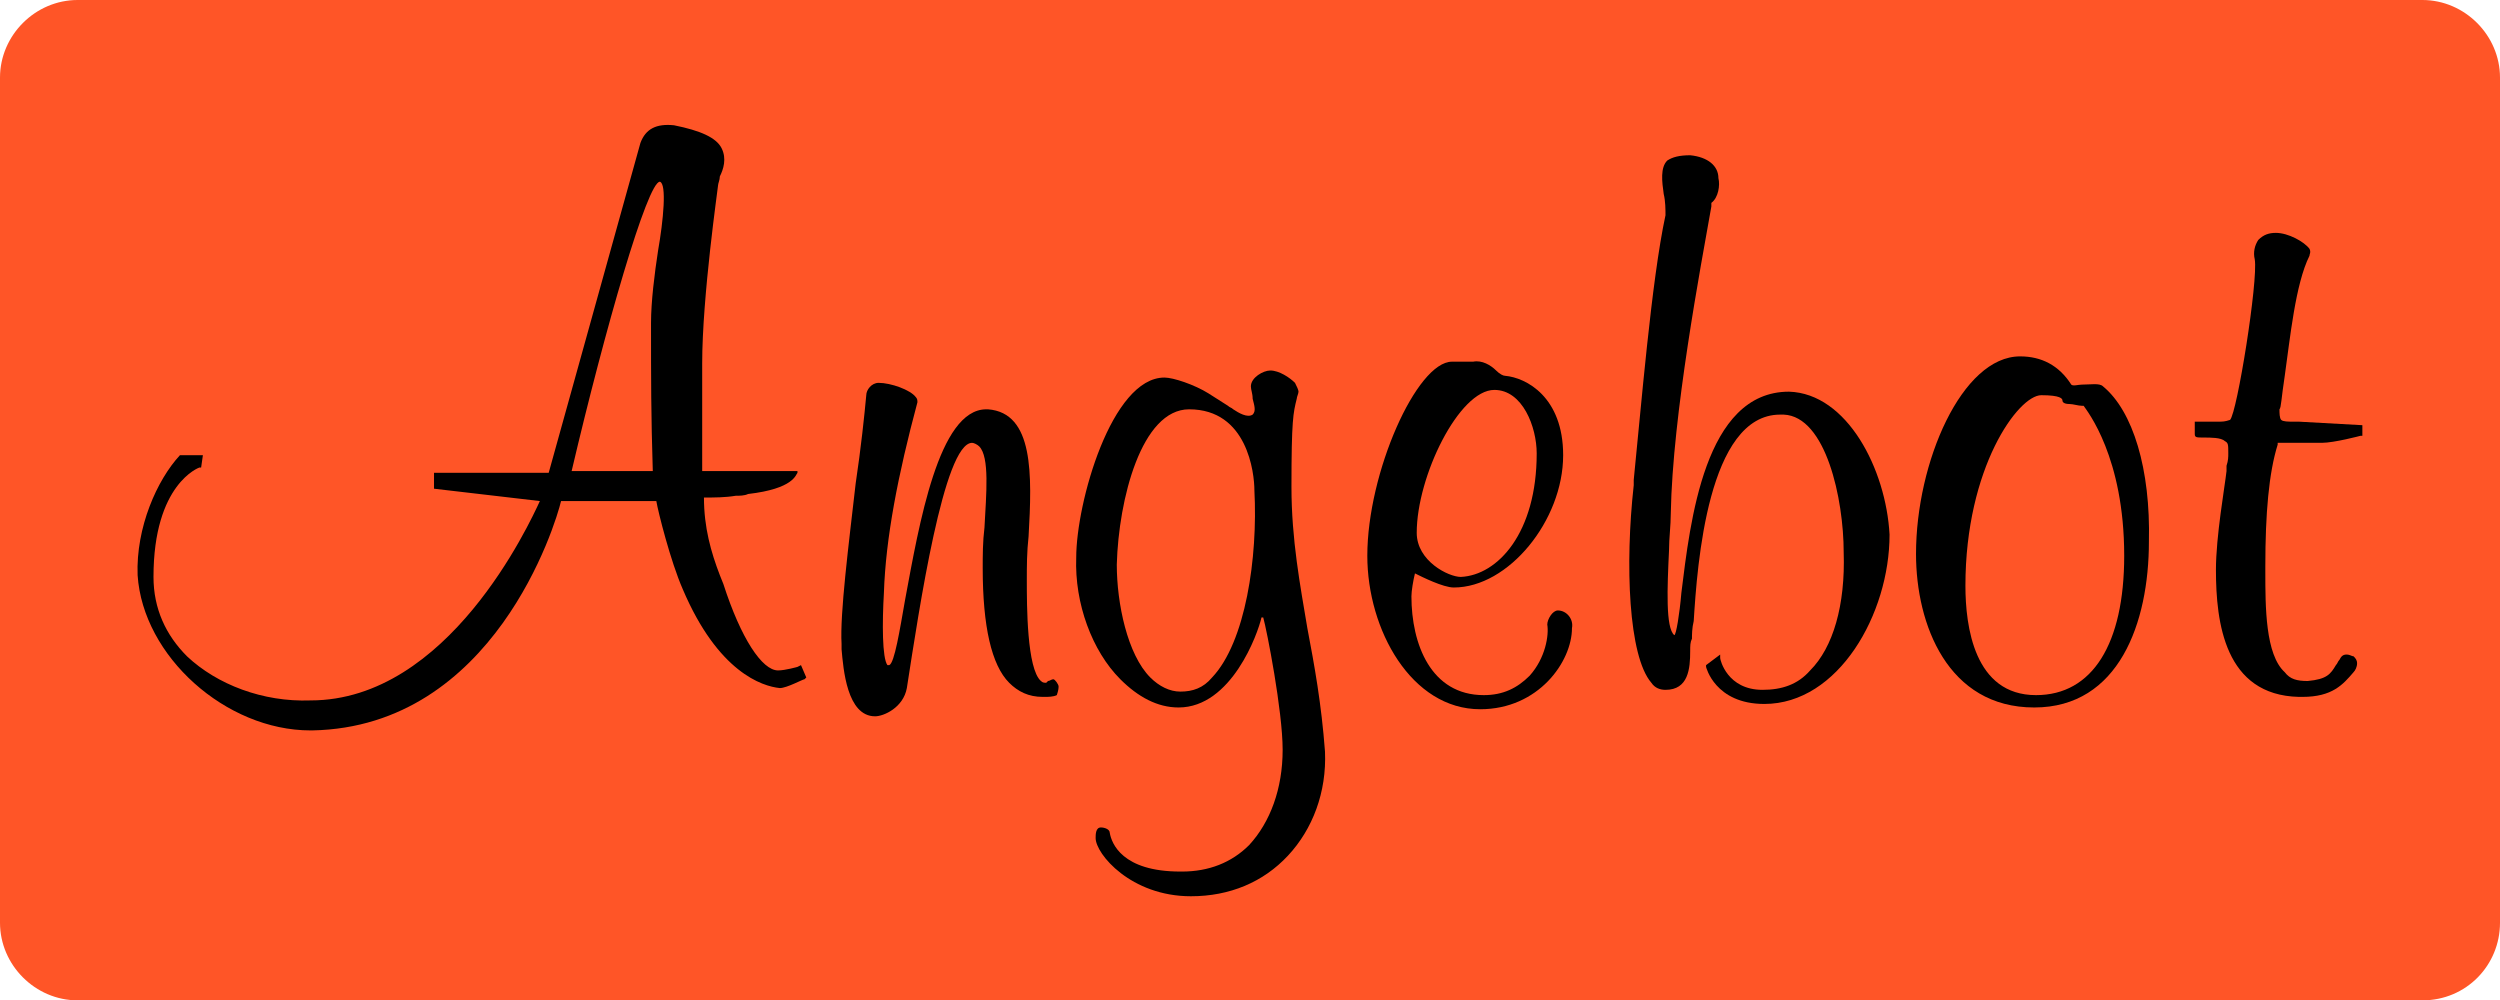 <svg xmlns="http://www.w3.org/2000/svg" xmlns:xlink="http://www.w3.org/1999/xlink" id="Ebene_1" x="0px" y="0px" viewBox="0 0 141.7 56.7" style="enable-background:new 0 0 141.7 56.7;" xml:space="preserve">
<style type="text/css">
	.st0{fill:#FF5527;}
</style>
<g>
	<path class="st0" d="M137.3,56.7H4.4c-2.4,0-4.4-2-4.4-4.4V4.4C0,2,2,0,4.4,0h132.9c2.4,0,4.4,2,4.4,4.4v47.9   C141.7,54.7,139.8,56.7,137.3,56.7z"></path>
</g>
<g>
	<path d="M45.2,37.8c0,0-0.7,0.2-1.1,0.2c-0.9,0-2.1-1.8-3.1-4.9l-0.2-0.5c-0.5-1.3-0.9-2.7-0.9-4.4c0.6,0,1.2,0,1.8-0.1   c0.2,0,0.5,0,0.7-0.1c2.6-0.3,2.7-1.1,2.8-1.2l0-0.1l-5.4,0l0-0.1c0-3.5,0-5.2,0-6c0-3.8,0.9-10,0.9-10.1c0-0.1,0.1-0.3,0.1-0.5   C41,9.6,41.2,9,40.9,8.4c-0.3-0.6-1.2-1-2.7-1.3c-1-0.1-1.6,0.2-1.9,1l-5.2,18.7c-0.8,0-1.4,0-2,0c-0.7,0-1.3,0-2.2,0h-2.3v0.9   l6,0.7c-0.6,1.3-5.2,11.3-13,11.3c-2.7,0.1-5.3-0.9-7-2.5c-1.2-1.2-1.9-2.7-1.9-4.5c0-5.3,2.6-6.2,2.6-6.2l0.1,0l0.1-0.7h-1.3l0,0   c-1.3,1.4-2.5,4.1-2.4,6.8c0.3,4.6,5,8.8,9.8,8.8c0,0,0.1,0,0.1,0c10.3-0.2,13.8-11.7,14.1-13h5.4c0.1,0.6,0.8,3.4,1.5,5   c2,4.7,4.5,5.5,5.5,5.6c0.4,0,1.3-0.5,1.4-0.5l0.1-0.1l-0.3-0.7L45.2,37.8z M37,26.7h-4.6c1.9-8.1,4.3-16.4,5-16.4c0,0,0,0,0,0   c0.4,0.1,0.2,2.2-0.1,3.9c-0.2,1.3-0.4,2.9-0.4,4.1C36.9,21.5,36.9,23.5,37,26.7z"></path>
	<path d="M59.7,38.5c-0.1,0-0.2,0.1-0.3,0.1c0,0-0.1,0.1-0.1,0.1c-0.1,0-0.2,0-0.3-0.1c-0.8-0.7-0.8-4.3-0.8-5.7   c0-0.8,0-1.6,0.1-2.5c0.2-3.5,0.3-7-2.3-7.2c0,0,0,0-0.1,0c-2.7,0-3.8,6.5-4.6,10.8c-0.3,1.7-0.6,3.6-0.9,3.7c0,0,0,0-0.1,0   c-0.3-0.4-0.3-2.4-0.2-4.1c0.1-3.1,0.8-6.7,1.9-10.8c0-0.1,0-0.2-0.1-0.3c-0.3-0.4-1.4-0.8-2.1-0.8c-0.4,0-0.7,0.4-0.7,0.7   c-0.1,1.1-0.3,3-0.6,5c-0.4,3.5-0.9,7.4-0.8,9.1c0,0.1,0,0.2,0,0.3c0.1,1.1,0.3,3.8,1.9,3.8c0.5,0,1.6-0.5,1.8-1.6   c0.7-4.5,2.1-13.9,3.7-13.9c0.1,0,0.3,0.1,0.4,0.2c0.6,0.6,0.4,2.7,0.3,4.6c-0.1,0.8-0.1,1.6-0.1,2.3c0,3.3,0.5,5.5,1.5,6.5   c0.5,0.5,1.1,0.8,1.9,0.8l0.1,0c0.2,0,0.5,0,0.7-0.1C60,39.1,60,39,60,38.9C60,38.8,59.8,38.5,59.7,38.5z"></path>
	<path d="M74.1,35.6c-0.4-2.4-0.9-5-0.9-8c0-3.8,0.1-4.2,0.3-5c0-0.1,0.1-0.3,0.1-0.4c0-0.1-0.1-0.3-0.2-0.5   c-0.3-0.3-0.9-0.7-1.4-0.7c-0.4,0-1.1,0.4-1.1,0.9c0,0.2,0.1,0.4,0.1,0.7c0.1,0.4,0.2,0.7,0,0.9c-0.3,0.2-0.8-0.1-1.1-0.3   c-0.1-0.1-0.2-0.1-0.3-0.2l-1.1-0.7c-0.8-0.5-2-0.9-2.5-0.9c-3,0-5,7.1-5,10.2c-0.1,2.6,0.9,5.3,2.5,6.9c1,1,2.1,1.6,3.3,1.6   c3,0,4.5-4.2,4.7-5.1h0.1c0.2,0.7,1.1,5.3,1.1,7.5c0,2.2-0.7,4.1-1.9,5.4c-1,1-2.3,1.5-3.8,1.5c0,0-0.1,0-0.1,0   c-3.3,0-3.9-1.6-4-2.2c0-0.2-0.3-0.3-0.5-0.3c-0.3,0-0.3,0.4-0.3,0.6c0,0.9,2,3.3,5.4,3.3c2.2,0,4.1-0.8,5.5-2.3   c1.4-1.5,2.2-3.6,2.1-5.9C74.9,39.9,74.5,37.7,74.1,35.6z M68.7,38.4c-0.5,0.6-1.1,0.8-1.8,0.8c-0.6,0-1.2-0.3-1.7-0.8   c-1.3-1.3-1.9-4.2-1.9-6.4c0.1-3.7,1.4-8.8,4.1-8.8c3.3,0,3.7,3.6,3.7,4.6C71.3,31.6,70.6,36.4,68.7,38.4z"></path>
	<path d="M88.3,34.6c-0.3,0-0.6,0.5-0.6,0.8c0.1,0.6-0.1,1.9-1,2.9c-0.7,0.7-1.5,1.1-2.6,1.1c-3,0-4.1-2.9-4.1-5.6   c0-0.3,0.1-0.9,0.2-1.3c0.4,0.2,1.6,0.8,2.2,0.8c3.1,0,6.2-3.8,6.2-7.5c0-3.3-2.1-4.4-3.3-4.5c-0.1,0-0.3-0.1-0.5-0.3   c-0.3-0.3-0.8-0.6-1.3-0.5h-1.2c-2,0-4.8,6.3-4.8,11c0,4.2,2.5,8.7,6.4,8.7c3.3,0,5.2-2.7,5.2-4.6C89.2,35.1,88.8,34.6,88.3,34.6z    M80.3,30.2c0-3.2,2.4-8.1,4.4-8.1c1.6,0,2.4,2.1,2.4,3.6c0,4.5-2.2,6.9-4.3,7C82.1,32.7,80.3,31.8,80.3,30.2z"></path>
	<path d="M101.4,22.2C101.4,22.2,101.4,22.2,101.4,22.2c-4.8,0-5.6,7.4-6.1,11.4c-0.1,1.2-0.3,2.4-0.4,2.4c-0.5-0.4-0.4-2.7-0.3-4.8   c0-0.7,0.1-1.4,0.1-2.1c0.1-5.6,1.7-14,2.3-17.4c0-0.1,0-0.1,0-0.2c0.4-0.3,0.5-1,0.4-1.4c0-0.7-0.6-1.2-1.6-1.3   c-0.6,0-1,0.1-1.3,0.3c-0.4,0.4-0.3,1.2-0.2,1.9c0.1,0.4,0.1,0.9,0.1,1.2c-0.8,3.7-1.4,11.1-1.8,15l0,0.3c-0.5,4.5-0.3,9.7,1,11.2   c0.2,0.3,0.5,0.4,0.8,0.4c1.3,0,1.4-1.2,1.4-2.2c0-0.3,0-0.5,0.1-0.7c0-0.2,0-0.6,0.1-1c0.2-3.2,0.8-11.7,4.9-11.7   c0.1,0,0.1,0,0.2,0c2.4,0.1,3.4,4.8,3.4,7.8c0.1,3-0.6,5.4-1.9,6.7c-0.7,0.8-1.6,1.1-2.7,1.1c-2,0-2.4-1.7-2.4-1.8l0-0.2l-0.8,0.6   v0.1c0,0,0.5,2.1,3.3,2.1c4.2,0,7.1-5.1,7.1-9.6C106.9,26.6,104.7,22.3,101.4,22.2z"></path>
	<path d="M119.2,21.9c-0.2-0.2-0.7-0.1-1.2-0.1c-0.2,0-0.5,0.1-0.6,0c-0.7-1.1-1.7-1.6-2.9-1.6c-3.3,0-5.9,6-5.9,11.2   c0,4,1.8,8.7,6.7,8.7c4.8,0,6.5-4.8,6.5-9.4C121.9,26.6,120.9,23.3,119.2,21.9z M120.4,31.5c0,5-1.8,7.9-5,7.9c-3.5,0-4-3.9-4-6.2   c0-6.7,3-10.8,4.3-10.8c1.1,0,1.2,0.2,1.2,0.3c0,0.1,0.1,0.2,0.4,0.2c0.2,0,0.5,0.1,0.7,0.1c0,0,0.1,0,0.1,0   C118.3,23.3,120.4,25.9,120.4,31.5z"></path>
	<path d="M130.3,23.9c-0.1,0-0.2,0-0.3,0c-0.3,0-0.6,0-0.7-0.1c-0.1-0.1-0.1-0.4-0.1-0.6c0.1-0.1,0.1-0.6,0.3-1.9   c0.3-2.1,0.6-5.2,1.4-6.8c0-0.1,0.1-0.2,0-0.4c-0.3-0.4-1.2-0.9-1.9-0.9c-0.4,0-0.7,0.1-1,0.4c-0.2,0.3-0.3,0.7-0.2,1.1   c0.2,1.2-1,8.7-1.4,9.1c-0.3,0.1-0.4,0.1-0.7,0.1h-1.3v0.7c0,0.2,0.1,0.2,0.5,0.2c0.4,0,1,0,1.2,0.2c0.2,0.1,0.2,0.2,0.2,0.7   c0,0.2,0,0.4-0.1,0.7c0,0,0,0.1,0,0.3c-0.1,0.9-0.6,3.7-0.6,5.6c0,3,0.5,7.1,4.7,7.2c0.1,0,0.1,0,0.2,0c1.7,0,2.3-0.7,2.9-1.4   c0.1-0.1,0.2-0.3,0.2-0.5c0-0.2-0.1-0.3-0.2-0.4c-0.1,0-0.2-0.1-0.4-0.1c-0.2,0-0.3,0.1-0.4,0.3c-0.1,0.1-0.1,0.2-0.2,0.3   c-0.3,0.5-0.5,0.8-1.6,0.9c-0.6,0-1-0.1-1.3-0.5c-1.1-1-1.1-3.7-1.1-5.7v-0.3c0-3,0.2-5.3,0.7-6.9c0,0,0,0,0-0.1h2.5   c0.7,0,2.2-0.4,2.2-0.4l0.1,0v-0.6L130.3,23.9z"></path>
</g>
</svg>